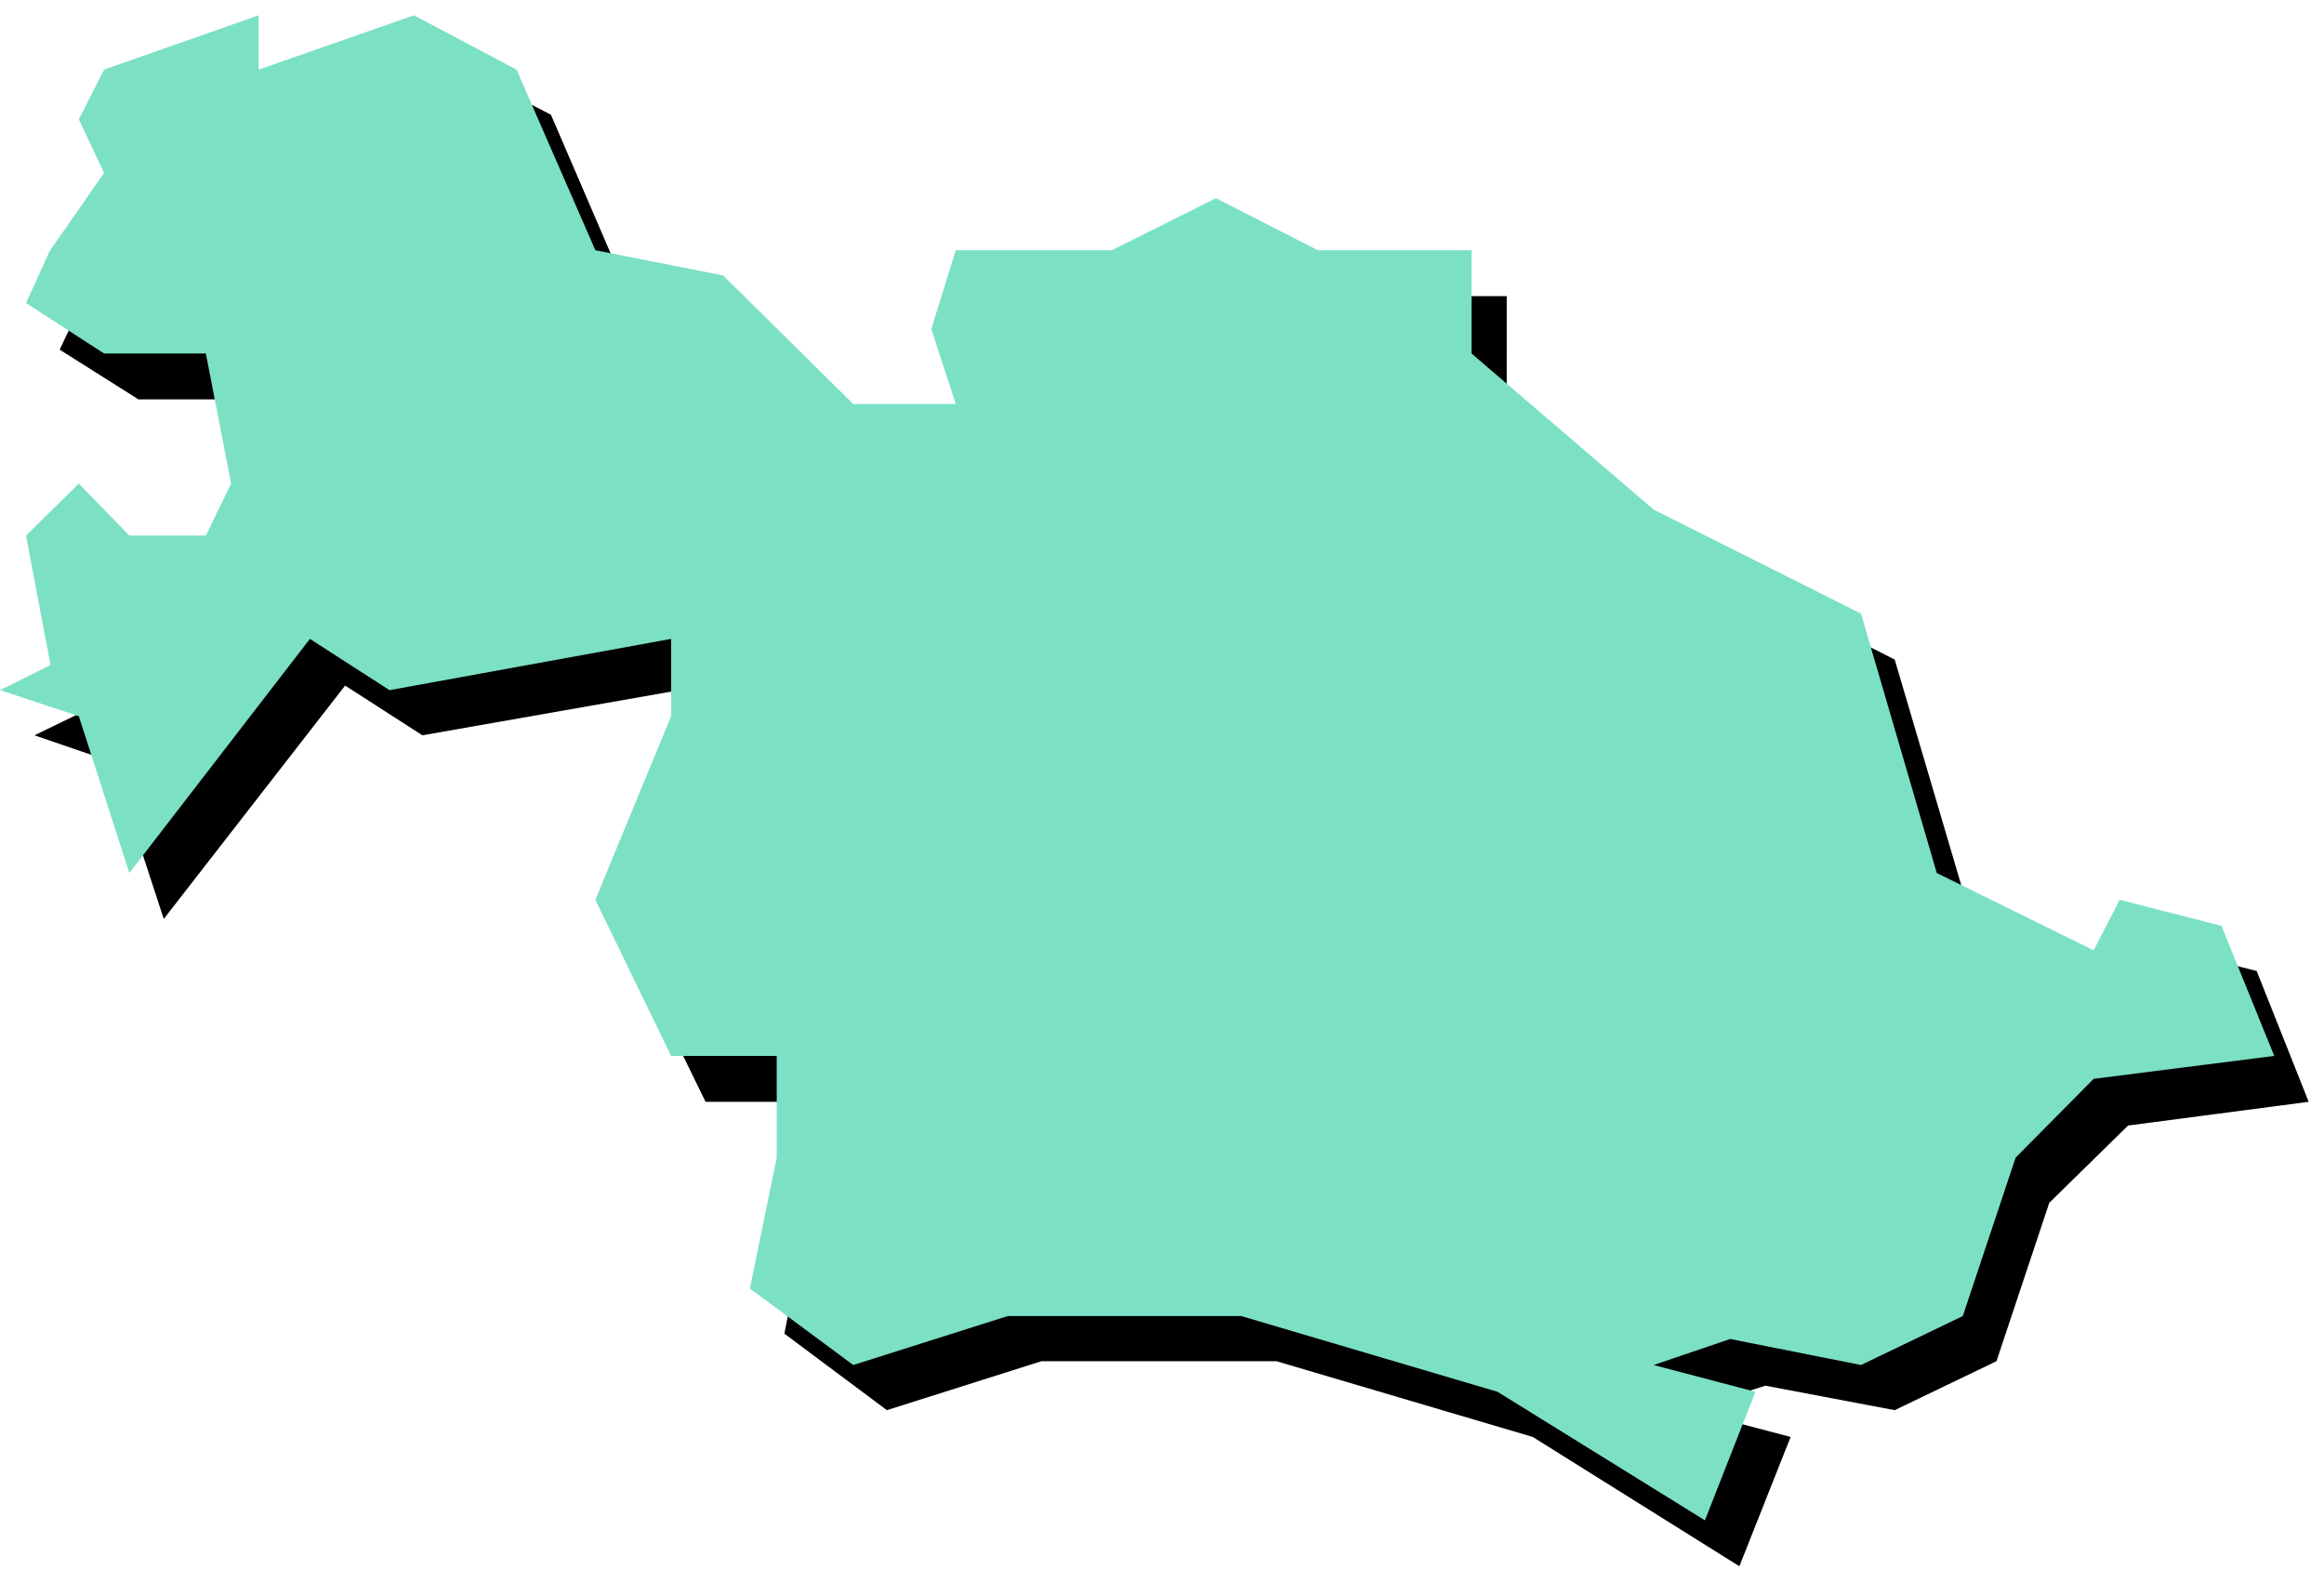 <svg xmlns="http://www.w3.org/2000/svg" fill-rule="evenodd" height="327.446" preserveAspectRatio="none" stroke-linecap="round" viewBox="0 0 3037 2067" width="481.109"><style>.pen1{stroke:none}</style><path class="pen1" style="fill:#000" d="m111 387-33 70 103 65h134l33 171-33 67H214l-67-67-69 67 33 169-66 32 102 35 67 205 237-305 101 65 370-65v100l-100 239 100 205h137v132l-34 171 134 100 202-64h307l335 99 270 169 67-169-133-35 100-32 169 32 133-64 69-207 103-101 236-31-68-171-135-34-33 68-205-102-100-339-269-136-238-204V387h-202l-134-69-134 69h-204l-34 103 34 99h-136L990 421l-168-34-102-237-133-69-203 69V81l-203 69-34 65 34 70-70 102z"/><path class="pen1" style="fill:#7ce0c4" d="m65 328-31 68 102 66h133l33 170-33 68H169l-66-68-69 68 32 169-66 33 103 34 66 205 236-306 104 67 368-67v101l-99 240 99 204h138v133l-35 171 135 100 202-64h305l335 99 271 168 66-168-133-35 100-34 171 34 133-64 69-207 102-103 236-30-69-170-133-34-34 66-205-101-99-339-271-136-238-204V327h-201l-133-68-136 68h-204l-32 103 32 98h-134L945 360l-167-33L675 91 541 20 338 91V20L136 91l-33 65 33 70-71 102z"/></svg>
